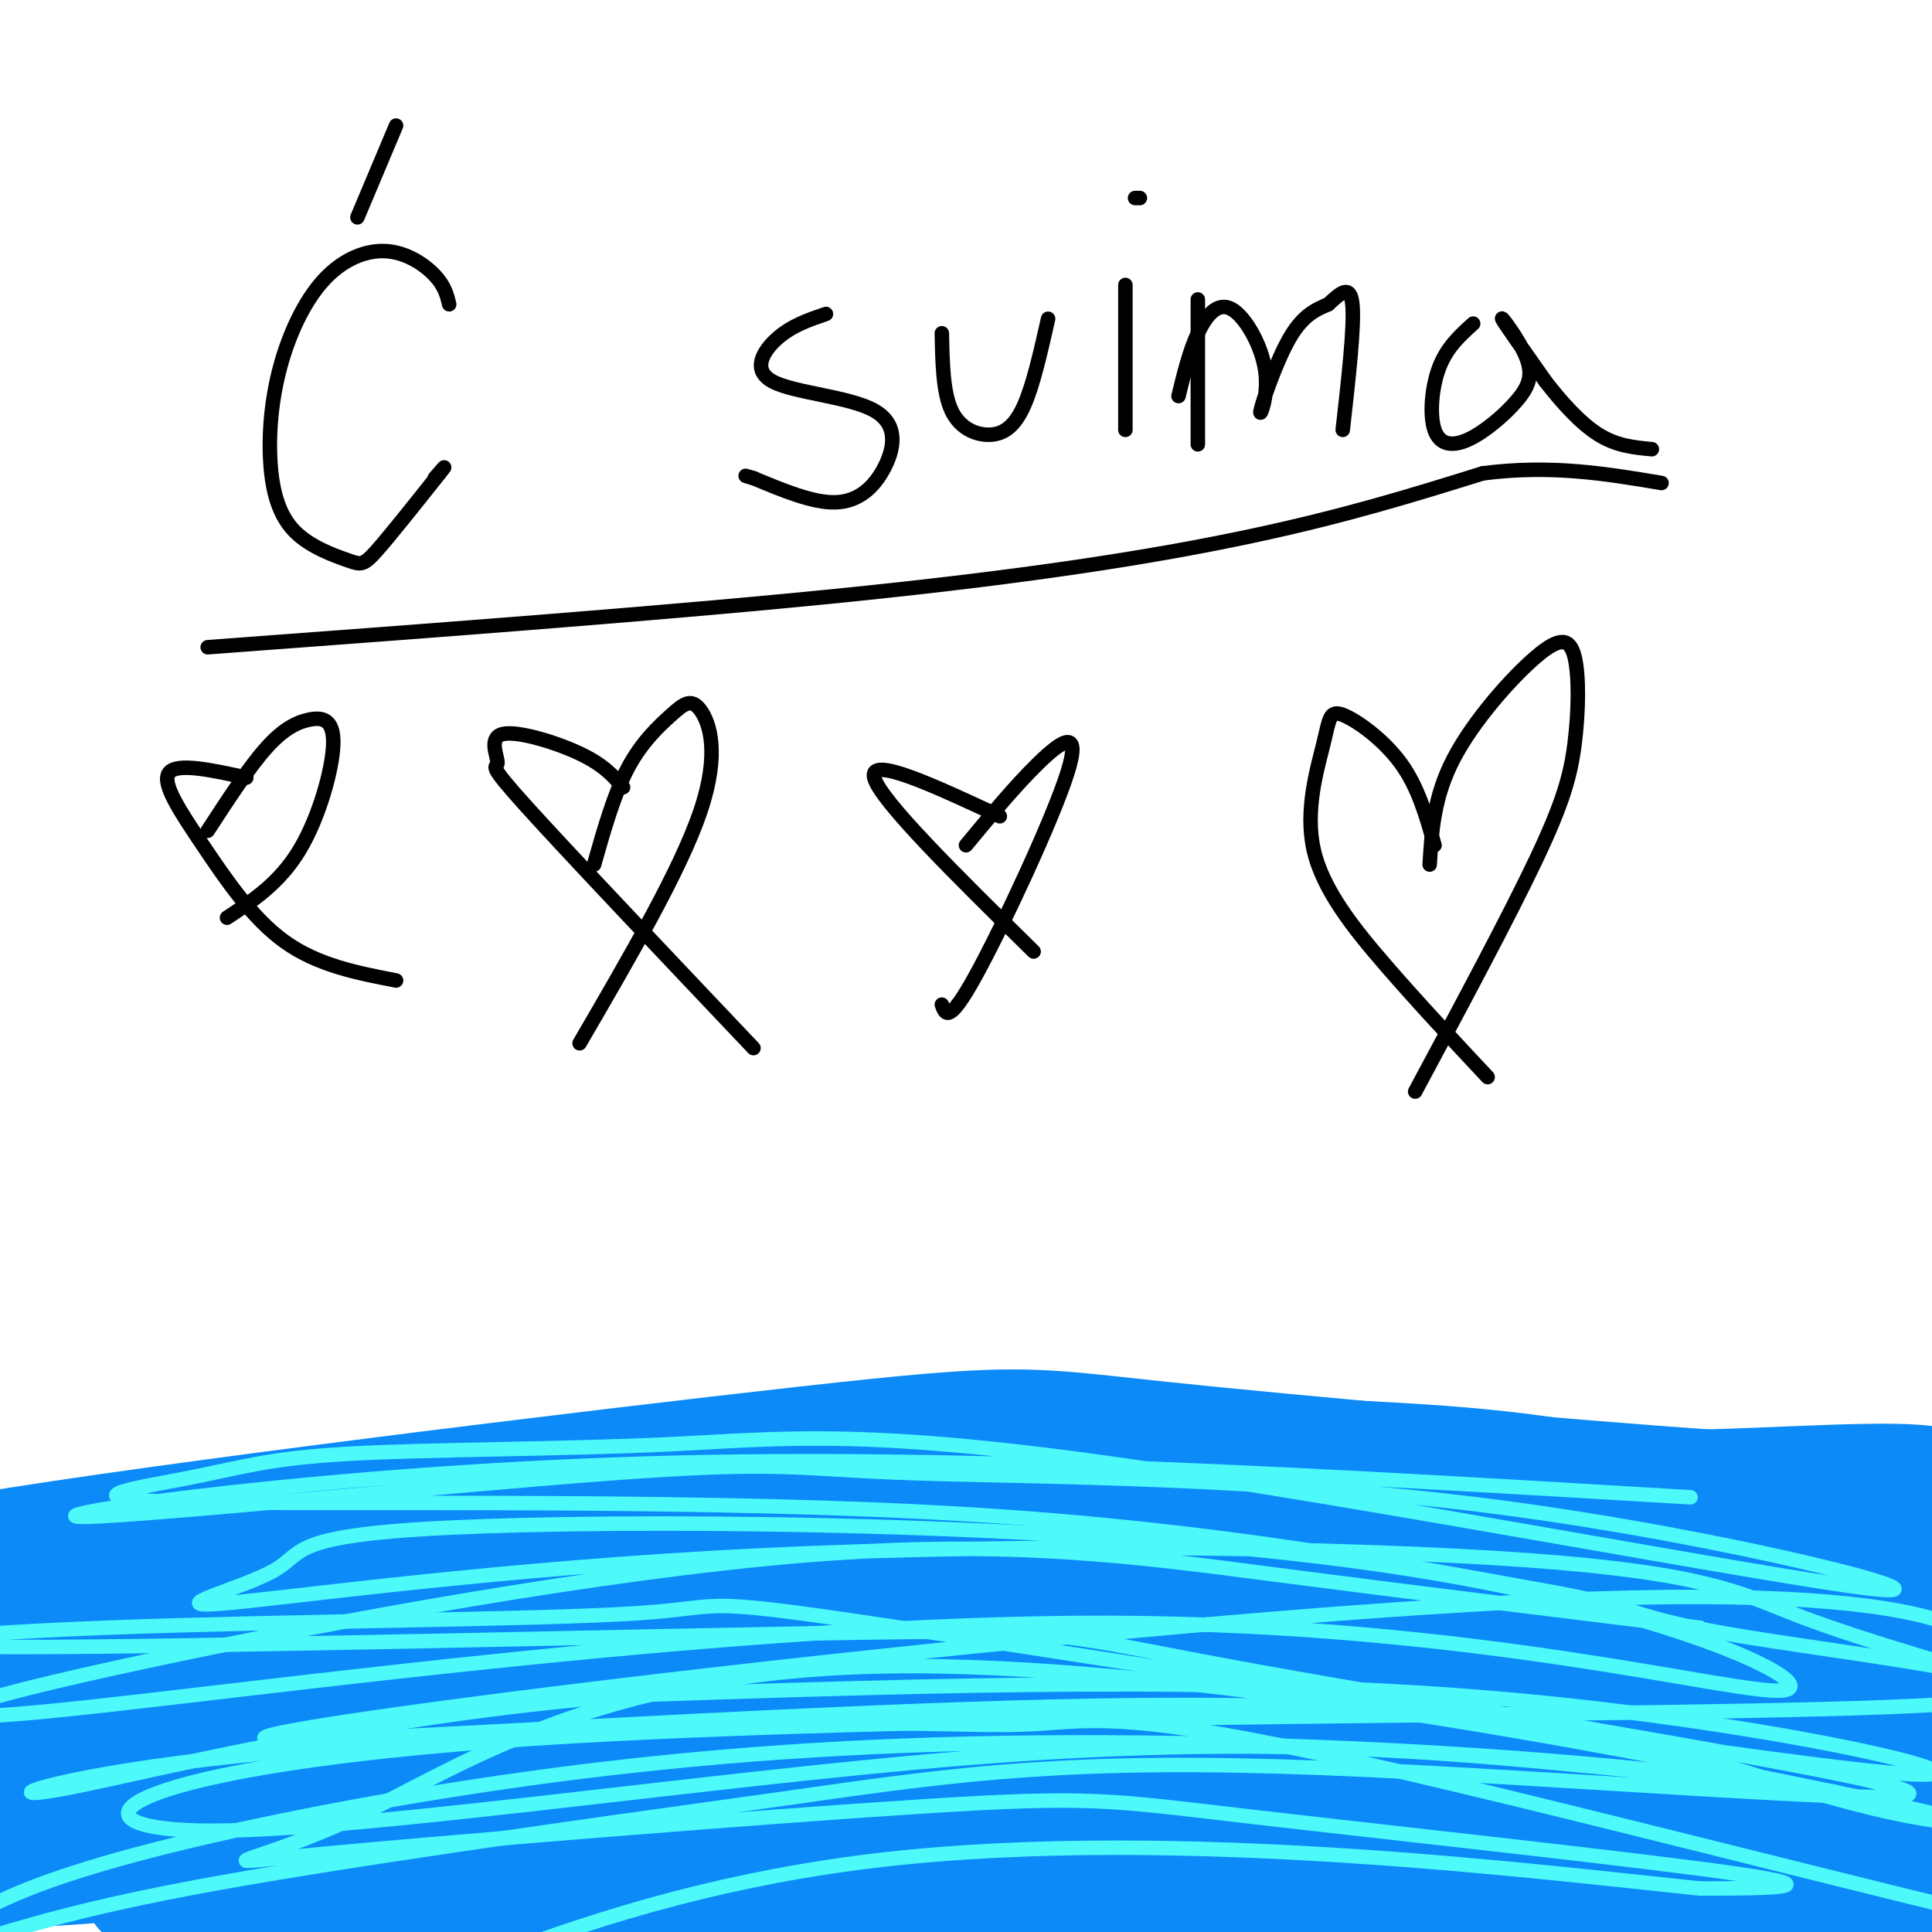 <svg viewBox='0 0 400 400' version='1.1' xmlns='http://www.w3.org/2000/svg' xmlns:xlink='http://www.w3.org/1999/xlink'><g fill='none' stroke='#91FBFB' stroke-width='28' stroke-linecap='round' stroke-linejoin='round'><path d='M82,334c48.377,-11.342 96.755,-22.684 153,-24c56.245,-1.316 120.359,7.393 140,9c19.641,1.607 -5.191,-3.887 -41,-6c-35.809,-2.113 -82.597,-0.843 -134,5c-51.403,5.843 -107.423,16.260 -112,19c-4.577,2.740 42.287,-2.195 80,-4c37.713,-1.805 66.274,-0.478 108,5c41.726,5.478 96.617,15.108 71,15c-25.617,-0.108 -131.743,-9.952 -186,-13c-54.257,-3.048 -56.645,0.701 -64,4c-7.355,3.299 -19.678,6.150 -32,9'/><path d='M65,353c2.407,0.217 24.424,-3.739 83,-1c58.576,2.739 153.710,12.175 199,20c45.290,7.825 40.737,14.038 35,15c-5.737,0.962 -12.656,-3.329 -62,-5c-49.344,-1.671 -141.113,-0.723 -186,1c-44.887,1.723 -42.892,4.221 -53,8c-10.108,3.779 -32.317,8.839 -20,9c12.317,0.161 59.161,-4.577 101,-6c41.839,-1.423 78.672,0.470 114,5c35.328,4.530 69.150,11.698 76,12c6.850,0.302 -13.272,-6.262 -33,-13c-19.728,-6.738 -39.061,-13.652 -82,-16c-42.939,-2.348 -109.484,-0.132 -142,2c-32.516,2.132 -31.005,4.181 -32,6c-0.995,1.819 -4.498,3.410 -8,5'/><path d='M55,395c0.833,1.000 6.917,1.000 13,1'/></g>
<g fill='none' stroke='#0B8AF8' stroke-width='28' stroke-linecap='round' stroke-linejoin='round'><path d='M349,342c-22.763,-2.211 -45.526,-4.422 -65,-6c-19.474,-1.578 -35.660,-2.524 -72,0c-36.340,2.524 -92.834,8.519 -142,16c-49.166,7.481 -91.002,16.448 -62,13c29.002,-3.448 128.844,-19.311 197,-25c68.156,-5.689 104.628,-1.206 133,3c28.372,4.206 48.646,8.133 56,8c7.354,-0.133 1.788,-4.326 -28,-11c-29.788,-6.674 -83.800,-15.830 -137,-16c-53.200,-0.170 -105.590,8.645 -142,15c-36.410,6.355 -56.841,10.249 -30,8c26.841,-2.249 100.955,-10.643 143,-14c42.045,-3.357 52.023,-1.679 62,0'/><path d='M262,333c26.867,1.545 63.036,5.406 88,8c24.964,2.594 38.723,3.919 19,-4c-19.723,-7.919 -72.928,-25.082 -132,-29c-59.072,-3.918 -124.010,5.408 -160,11c-35.990,5.592 -43.032,7.449 -52,10c-8.968,2.551 -19.861,5.795 -13,6c6.861,0.205 31.474,-2.629 75,-3c43.526,-0.371 105.963,1.722 141,4c35.037,2.278 42.674,4.741 70,12c27.326,7.259 74.340,19.315 88,21c13.660,1.685 -6.032,-7.001 -57,-13c-50.968,-5.999 -133.210,-9.312 -177,-8c-43.790,1.312 -49.129,7.249 -71,17c-21.871,9.751 -60.273,23.318 -48,26c12.273,2.682 75.221,-5.519 114,-9c38.779,-3.481 53.390,-2.240 68,-1'/><path d='M215,381c31.047,1.387 74.665,5.354 116,9c41.335,3.646 80.385,6.971 30,6c-50.385,-0.971 -190.207,-6.238 -262,-6c-71.793,0.238 -75.557,5.979 -22,9c53.557,3.021 164.435,3.320 220,7c55.565,3.680 55.816,10.739 52,10c-3.816,-0.739 -11.699,-9.278 -74,-9c-62.301,0.278 -179.019,9.374 -222,12c-42.981,2.626 -12.226,-1.216 22,-5c34.226,-3.784 71.922,-7.510 112,-9c40.078,-1.490 82.539,-0.745 125,0'/><path d='M312,405c47.220,3.282 102.770,11.489 60,4c-42.770,-7.489 -183.859,-30.672 -250,-37c-66.141,-6.328 -57.334,4.201 -51,7c6.334,2.799 10.196,-2.131 29,-7c18.804,-4.869 52.549,-9.676 118,-5c65.451,4.676 162.610,18.836 190,21c27.390,2.164 -14.987,-7.669 -61,-14c-46.013,-6.331 -95.663,-9.161 -163,-5c-67.337,4.161 -152.360,15.313 -179,16c-26.640,0.687 5.103,-9.089 49,-19c43.897,-9.911 99.949,-19.955 156,-30'/><path d='M210,336c55.563,-6.199 116.470,-6.697 158,-4c41.530,2.697 63.683,8.591 75,8c11.317,-0.591 11.799,-7.665 -41,-10c-52.799,-2.335 -158.880,0.069 -217,4c-58.120,3.931 -68.278,9.390 -68,9c0.278,-0.390 10.994,-6.627 51,-12c40.006,-5.373 109.304,-9.882 158,-10c48.696,-0.118 76.792,4.153 76,4c-0.792,-0.153 -30.470,-4.732 -50,-8c-19.530,-3.268 -28.912,-5.226 -64,-4c-35.088,1.226 -95.882,5.636 -117,7c-21.118,1.364 -2.559,-0.318 16,-2'/><path d='M187,318c37.783,-0.304 124.239,-0.063 170,-2c45.761,-1.937 50.826,-6.053 40,-7c-10.826,-0.947 -37.543,1.274 -53,1c-15.457,-0.274 -19.653,-3.045 -46,-5c-26.347,-1.955 -74.844,-3.096 -99,-2c-24.156,1.096 -23.970,4.428 -33,7c-9.030,2.572 -27.277,4.385 20,4c47.277,-0.385 160.079,-2.967 199,-4c38.921,-1.033 3.960,-0.516 -31,0'/><path d='M354,310c-28.888,-2.003 -85.609,-7.011 -114,-10c-28.391,-2.989 -28.451,-3.959 -73,1c-44.549,4.959 -133.585,15.845 -170,22c-36.415,6.155 -20.207,7.577 -4,9'/><path d='M4,334c13.937,-6.269 27.874,-12.538 62,-16c34.126,-3.462 88.442,-4.117 130,-3c41.558,1.117 70.357,4.004 43,6c-27.357,1.996 -110.870,3.100 -150,6c-39.130,2.900 -33.877,7.598 -42,13c-8.123,5.402 -29.620,11.510 -30,15c-0.380,3.490 20.359,4.363 66,6c45.641,1.637 116.183,4.039 117,2c0.817,-2.039 -68.092,-8.520 -137,-15'/><path d='M63,348c-35.441,-2.802 -55.542,-2.307 -45,0c10.542,2.307 51.728,6.426 76,7c24.272,0.574 31.630,-2.396 96,1c64.370,3.396 185.751,13.159 191,11c5.249,-2.159 -105.634,-16.238 -175,-19c-69.366,-2.762 -97.214,5.795 -114,11c-16.786,5.205 -22.510,7.059 -29,8c-6.490,0.941 -13.745,0.971 -21,1'/><path d='M42,368c26.448,-4.411 103.066,-15.938 122,-22c18.934,-6.062 -19.818,-6.661 -43,-7c-23.182,-0.339 -30.793,-0.420 -46,0c-15.207,0.420 -38.008,1.342 -57,4c-18.992,2.658 -34.173,7.053 -24,7c10.173,-0.053 45.700,-4.553 96,-2c50.300,2.553 115.371,12.158 158,16c42.629,3.842 62.814,1.921 83,0'/></g>
<g fill='none' stroke='#4DF9F9' stroke-width='3' stroke-linecap='round' stroke-linejoin='round'><path d='M352,337c-29.841,-3.661 -59.682,-7.322 -88,-11c-28.318,-3.678 -55.113,-7.374 -97,-4c-41.887,3.374 -98.867,13.816 -137,22c-38.133,8.184 -57.420,14.109 -17,10c40.420,-4.109 140.546,-18.254 217,-18c76.454,0.254 129.236,14.906 139,14c9.764,-0.906 -23.489,-17.369 -83,-26c-59.511,-8.631 -145.280,-9.431 -186,-8c-40.720,1.431 -36.391,5.091 -43,9c-6.609,3.909 -24.155,8.067 -11,7c13.155,-1.067 57.011,-7.358 112,-10c54.989,-2.642 121.113,-1.634 158,1c36.887,2.634 44.539,6.896 55,11c10.461,4.104 23.730,8.052 37,12'/><path d='M408,346c7.093,-3.393 6.325,-17.877 -78,-15c-84.325,2.877 -252.208,23.113 -273,28c-20.792,4.887 105.508,-5.576 183,-6c77.492,-0.424 106.175,9.192 125,15c18.825,5.808 27.791,7.807 36,9c8.209,1.193 15.661,1.579 -26,-7c-41.661,-8.579 -132.434,-26.123 -192,-25c-59.566,1.123 -87.926,20.914 -109,31c-21.074,10.086 -34.862,10.468 -9,8c25.862,-2.468 91.375,-7.785 126,-10c34.625,-2.215 38.360,-1.327 67,2c28.640,3.327 82.183,9.093 102,12c19.817,2.907 5.909,2.953 -8,3'/><path d='M352,391c-32.000,-3.267 -108.000,-12.933 -169,-6c-61.000,6.933 -107.000,30.467 -153,54'/><path d='M350,310c-74.868,-4.476 -149.737,-8.952 -216,-7c-66.263,1.952 -123.922,10.332 -118,11c5.922,0.668 75.423,-6.375 111,-9c35.577,-2.625 37.228,-0.833 62,0c24.772,0.833 72.665,0.707 121,7c48.335,6.293 97.113,19.006 78,17c-19.113,-2.006 -106.118,-18.732 -158,-26c-51.882,-7.268 -68.642,-5.080 -91,-4c-22.358,1.080 -50.314,1.052 -67,2c-16.686,0.948 -22.101,2.873 -33,5c-10.899,2.127 -27.280,4.457 0,5c27.280,0.543 98.223,-0.702 152,2c53.777,2.702 90.389,9.351 127,16'/><path d='M318,329c23.045,3.904 17.156,5.665 44,10c26.844,4.335 86.420,11.243 38,14c-48.420,2.757 -204.835,1.362 -290,7c-85.165,5.638 -99.081,18.308 -69,19c30.081,0.692 104.157,-10.594 159,-15c54.843,-4.406 90.453,-1.933 122,1c31.547,2.933 59.031,6.326 58,6c-1.031,-0.326 -30.577,-4.372 -66,-7c-35.423,-2.628 -76.722,-3.838 -113,-3c-36.278,0.838 -67.536,3.725 -97,8c-29.464,4.275 -57.135,9.938 -76,15c-18.865,5.062 -28.922,9.522 -34,13c-5.078,3.478 -5.175,5.975 0,5c5.175,-0.975 15.621,-5.421 45,-11c29.379,-5.579 77.689,-12.289 126,-19'/><path d='M165,372c34.505,-4.969 57.768,-7.891 108,-6c50.232,1.891 127.434,8.595 122,5c-5.434,-3.595 -93.503,-17.488 -135,-25c-41.497,-7.512 -36.423,-8.644 -81,-8c-44.577,0.644 -138.804,3.063 -176,3c-37.196,-0.063 -17.362,-2.609 19,-4c36.362,-1.391 89.252,-1.627 110,-3c20.748,-1.373 9.355,-3.884 61,4c51.645,7.884 166.327,26.161 198,29c31.673,2.839 -19.665,-9.760 -77,-15c-57.335,-5.240 -120.668,-3.120 -184,-1'/><path d='M130,351c-54.240,4.318 -97.839,15.611 -115,19c-17.161,3.389 -7.885,-1.128 22,-5c29.885,-3.872 80.378,-7.099 114,-8c33.622,-0.901 50.374,0.524 62,0c11.626,-0.524 18.127,-2.996 60,6c41.873,8.996 119.120,29.460 153,37c33.880,7.540 24.394,2.154 20,0c-4.394,-2.154 -3.697,-1.077 -3,0'/></g>
<g fill='none' stroke='#000000' stroke-width='3' stroke-linecap='round' stroke-linejoin='round'><path d='M93,63c-0.462,-1.898 -0.925,-3.795 -3,-6c-2.075,-2.205 -5.763,-4.716 -10,-5c-4.237,-0.284 -9.024,1.661 -13,6c-3.976,4.339 -7.141,11.072 -9,18c-1.859,6.928 -2.413,14.050 -2,20c0.413,5.950 1.791,10.729 5,14c3.209,3.271 8.249,5.035 11,6c2.751,0.965 3.215,1.133 6,-2c2.785,-3.133 7.893,-9.566 13,-16'/><path d='M91,98c2.000,-2.500 0.500,-0.750 -1,1'/><path d='M74,45c0.000,0.000 8.000,-19.000 8,-19'/><path d='M171,65c-3.506,1.196 -7.013,2.391 -10,5c-2.987,2.609 -5.455,6.630 -1,9c4.455,2.370 15.833,3.089 21,6c5.167,2.911 4.122,8.015 2,12c-2.122,3.985 -5.321,6.853 -10,7c-4.679,0.147 -10.840,-2.426 -17,-5'/><path d='M156,99c-2.833,-0.833 -1.417,-0.417 0,0'/><path d='M195,69c0.119,6.125 0.238,12.250 2,16c1.762,3.750 5.167,5.125 8,5c2.833,-0.125 5.095,-1.750 7,-6c1.905,-4.250 3.452,-11.125 5,-18'/><path d='M233,59c0.000,0.000 0.000,30.000 0,30'/><path d='M236,41c0.000,0.000 -1.000,0.000 -1,0'/><path d='M248,62c0.000,0.000 0.000,30.000 0,30'/><path d='M244,82c1.128,-4.628 2.256,-9.256 4,-13c1.744,-3.744 4.106,-6.606 7,-5c2.894,1.606 6.322,7.678 7,13c0.678,5.322 -1.394,9.894 -1,8c0.394,-1.894 3.256,-10.256 6,-15c2.744,-4.744 5.372,-5.872 8,-7'/><path d='M275,63c2.444,-2.244 4.556,-4.356 5,0c0.444,4.356 -0.778,15.178 -2,26'/><path d='M305,67c-2.706,2.444 -5.412,4.888 -7,9c-1.588,4.112 -2.058,9.893 -1,13c1.058,3.107 3.645,3.540 7,2c3.355,-1.540 7.476,-5.052 10,-8c2.524,-2.948 3.449,-5.332 2,-9c-1.449,-3.668 -5.271,-8.619 -5,-8c0.271,0.619 4.636,6.810 9,13'/><path d='M320,79c3.356,4.333 7.244,8.667 11,11c3.756,2.333 7.378,2.667 11,3'/><path d='M43,134c48.533,-3.600 97.067,-7.200 134,-11c36.933,-3.800 62.267,-7.800 82,-12c19.733,-4.200 33.867,-8.600 48,-13'/><path d='M307,98c14.167,-1.833 25.583,0.083 37,2'/><path d='M296,179c0.424,-7.035 0.849,-14.071 5,-22c4.151,-7.929 12.029,-16.752 17,-21c4.971,-4.248 7.033,-3.922 8,0c0.967,3.922 0.837,11.441 0,18c-0.837,6.559 -2.382,12.160 -8,24c-5.618,11.840 -15.309,29.920 -25,48'/><path d='M297,175c-1.682,-6.008 -3.363,-12.015 -7,-17c-3.637,-4.985 -9.229,-8.946 -12,-10c-2.771,-1.054 -2.722,0.800 -4,6c-1.278,5.200 -3.882,13.746 -2,22c1.882,8.254 8.252,16.215 15,24c6.748,7.785 13.874,15.392 21,23'/><path d='M123,179c2.081,-7.329 4.163,-14.657 7,-20c2.837,-5.343 6.431,-8.700 9,-11c2.569,-2.300 4.115,-3.542 6,-1c1.885,2.542 4.110,8.869 0,21c-4.110,12.131 -14.555,30.065 -25,48'/><path d='M129,163c-1.995,-2.316 -3.990,-4.632 -9,-7c-5.010,-2.368 -13.033,-4.789 -16,-4c-2.967,0.789 -0.876,4.789 -1,6c-0.124,1.211 -2.464,-0.368 6,9c8.464,9.368 27.732,29.684 47,50'/><path d='M200,175c5.137,-6.196 10.274,-12.393 15,-17c4.726,-4.607 9.042,-7.625 6,2c-3.042,9.625 -13.440,31.893 -19,42c-5.560,10.107 -6.280,8.054 -7,6'/><path d='M207,169c-13.583,-6.333 -27.167,-12.667 -26,-8c1.167,4.667 17.083,20.333 33,36'/><path d='M43,172c4.236,-6.507 8.472,-13.014 12,-17c3.528,-3.986 6.348,-5.450 9,-6c2.652,-0.550 5.137,-0.187 5,5c-0.137,5.187 -2.896,15.196 -7,22c-4.104,6.804 -9.552,10.402 -15,14'/><path d='M51,161c-7.185,-1.571 -14.369,-3.143 -16,-1c-1.631,2.143 2.292,8.000 7,15c4.708,7.000 10.202,15.143 17,20c6.798,4.857 14.899,6.429 23,8'/></g>
</svg>